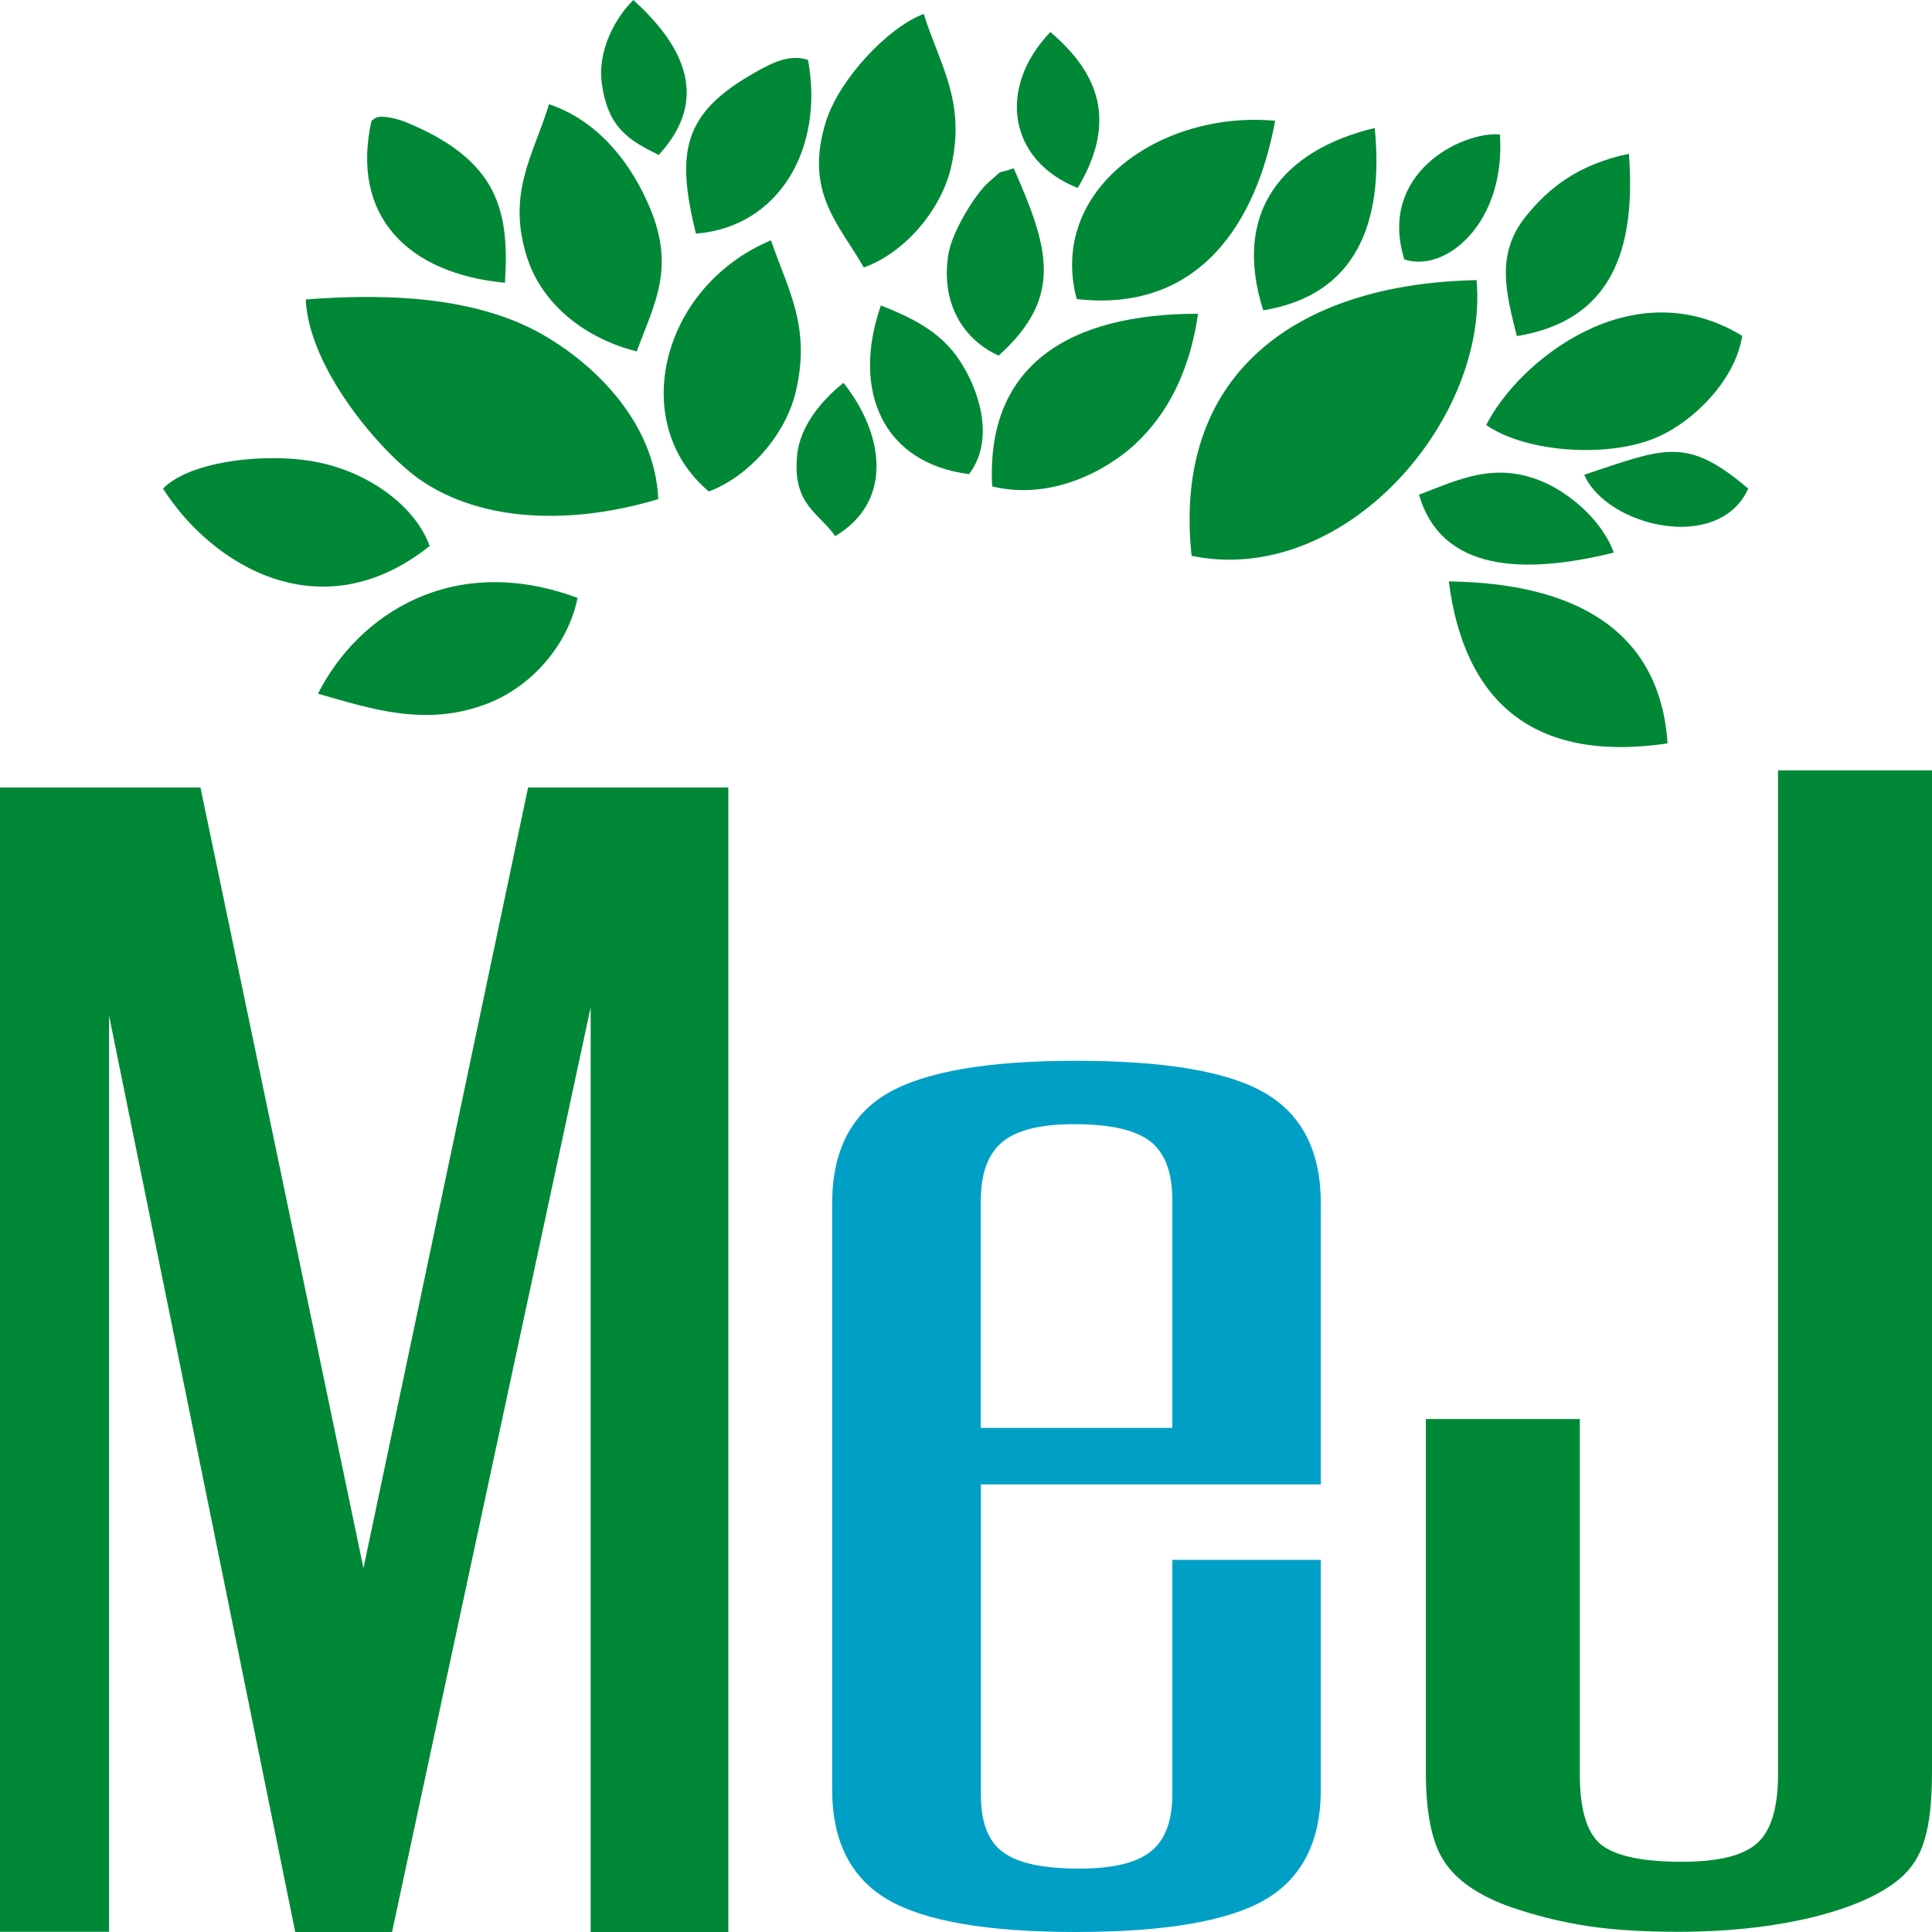 <svg xmlns="http://www.w3.org/2000/svg" viewBox="0 0 96 96">
<path fill="#008837" d="M59.21,27.62c7.61,1.56,14.78-6.79,14.16-13.7C64.27,14.1,58.25,18.7,59.21,27.62"/>
<path fill="#008837" d="M32.71,24.8c-0.17-3.76-3.07-6.56-5.45-8c-3.24-1.99-7.62-2.26-12.07-1.92c0.16,3.37,3.57,7.42,5.6,8.9C23.95,26.02,28.54,26.06,32.71,24.8"/>
<path fill="#008837" d="M31.64,17.46c0.9-2.45,1.99-4.22,0.52-7.44c-1-2.22-2.63-4.09-4.88-4.84C26.51,7.72,25.1,9.67,26.26,13C27.05,15.19,29.11,16.83,31.64,17.46"/>
<path fill="#008837" d="M35.22,24.42c1.92-0.71,3.81-2.75,4.33-4.99c0.75-3.23-0.41-5.05-1.24-7.49C32.82,14.25,31.19,21.04,35.22,24.42"/>
<path fill="#008837" d="M53.5,14.86c6.16,0.7,8.96-3.91,9.86-8.86C57.68,5.48,52.06,9.41,53.5,14.86"/>
<path fill="#008837" d="M73.85,21.12c1.85,1.29,5.63,1.63,8.1,0.76c2.03-0.71,4.27-2.93,4.62-5.19C81.1,13.34,75.43,17.97,73.85,21.12"/>
<path fill="#008837" d="M8.1,24.28c2.44,3.83,7.87,7.14,13.25,2.85c-0.7-1.95-2.96-3.61-5.46-4.14C13.41,22.45,9.44,22.88,8.1,24.28"/>
<path fill="#008837" d="M82.86,36.94c-0.37-5.6-4.57-7.97-10.87-8.05C72.74,34.74,76.07,37.94,82.86,36.94"/>
<path fill="#008837" d="M42.92,13.29c1.99-0.7,3.84-2.82,4.34-4.99c0.75-3.28-0.58-5.1-1.36-7.61c-1.83,0.7-4.18,3.26-4.84,5.29C39.91,9.56,41.73,11.17,42.92,13.29"/>
<path fill="#008837" d="M49.3,24.17c2.93,0.71,5.65-0.78,7.05-2.05c1.65-1.51,2.77-3.66,3.18-6.53C53.19,15.59,48.98,18.09,49.3,24.17"/>
<path fill="#008837" d="M15.8,34.47c2.64,0.75,5.38,1.68,8.45,0.48c2.16-0.85,3.96-2.87,4.45-5.24C22.48,27.4,17.77,30.56,15.8,34.47"/>
<path fill="#008837" d="M18.46,6c-1.06,4.76,1.84,7.6,6.63,8.05c0.23-3.44-0.35-5.7-3.84-7.49c-0.3-0.15-1.11-0.53-1.42-0.61C18.69,5.63,18.62,5.91,18.46,6"/>
<path fill="#008837" d="M34.58,11.61c4.15-0.33,6.38-4.26,5.57-8.63c-0.88-0.31-1.78,0.13-2.65,0.63C33.93,5.63,33.58,7.54,34.58,11.61"/>
<path fill="#008837" d="M75.37,16.7c4.71-0.76,5.93-4.29,5.57-9.06c-2.51,0.53-3.97,1.68-5.13,3.12C74.31,12.64,74.83,14.54,75.37,16.7"/>
<path fill="#008837" d="M62.77,15.42c4.66-0.76,6-4.41,5.54-9.06C63.72,7.46,61.21,10.54,62.77,15.42"/>
<path fill="#008837" d="M48.15,23.56c1.19-1.56,0.65-3.78-0.28-5.35c-0.87-1.49-2.14-2.27-4.1-3.03C42.29,19.43,43.89,23.02,48.15,23.56"/>
<path fill="#008837" d="M49.62,17.67c3.28-2.94,2.46-5.41,0.75-9.31c-0.98,0.36-0.35-0.08-1.25,0.7c-0.65,0.56-1.81,2.45-1.99,3.55C46.72,15.06,47.87,16.88,49.62,17.67"/>
<path fill="#008837" d="M70.51,24.58c1.11,3.84,5.22,3.98,9.68,2.88c-0.55-1.51-2.04-2.86-3.47-3.5C74.26,22.89,72.41,23.87,70.51,24.58"/>
<path fill="#008837" d="M32.73,7.7c2.8-3.03,0.85-5.78-1.26-7.7c-0.87,0.86-1.81,2.5-1.56,4.19C30.22,6.38,31.28,6.98,32.73,7.7"/>
<path fill="#008837" d="M53.55,9.34c2.01-3.35,1-5.75-1.36-7.75C49.5,4.42,50.16,8,53.55,9.34"/>
<path fill="#008837" d="M69.78,12.89c2.06,0.69,5.05-1.82,4.75-6.21C72.65,6.52,68.45,8.6,69.78,12.89"/>
<path fill="#008837" d="M78.72,23.59c1.1,2.55,6.67,3.94,8.15,0.69C83.8,21.67,82.75,22.25,78.72,23.59"/>
<path fill="#008837" d="M41.5,26.64c2.92-1.74,2.42-5.09,0.41-7.62c-0.84,0.68-2.19,2.01-2.31,3.7C39.4,25.11,40.73,25.51,41.5,26.64"/>
<path fill="#008837" d="M0,95.99h5.42V50.47L14.67,96h4.81l9.87-45.95V96h6.84V39.13h-9.95l-8.18,38.79l-8.1-38.79H0V95.99z"/>
<path fill="#008837" d="M70.85,70.51v17.56c0,1.98,0.29,3.46,0.89,4.39c0.6,0.94,1.66,1.69,3.21,2.26c1.31,0.46,2.61,0.78,3.91,0.98c1.31,0.2,2.82,0.29,4.53,0.29c2.49,0,4.71-0.25,6.66-0.72c1.95-0.48,3.4-1.12,4.35-1.92c0.6-0.51,1.02-1.17,1.24-1.97c0.24-0.8,0.36-1.91,0.36-3.32V38.28h-7.65v49.88c0,1.65-0.34,2.79-1.02,3.41c-0.68,0.63-1.93,0.94-3.77,0.94c-2.01,0-3.35-0.3-4.05-0.89c-0.68-0.6-1.01-1.76-1.01-3.46V70.51H70.85z"/>
<path fill="#00A0C6" d="M65.63,73.76V59.78c0-2.55-0.92-4.38-2.76-5.46c-1.84-1.08-4.97-1.61-9.42-1.61c-4.39,0-7.48,0.54-9.34,1.61c-1.84,1.07-2.76,2.91-2.76,5.46v29.15c0,2.55,0.92,4.38,2.76,5.46c1.84,1.07,4.95,1.61,9.34,1.61c4.44,0,7.58-0.54,9.42-1.61c1.84-1.08,2.76-2.91,2.76-5.46V77.51h-0.01h-7.37v11.68c0,1.3-0.36,2.25-1.07,2.81c-0.71,0.57-1.9,0.85-3.55,0.85c-1.78,0-3.03-0.26-3.78-0.81c-0.75-0.54-1.11-1.49-1.11-2.86V73.76H65.63z M48.74,59.61c0-1.31,0.35-2.26,1.06-2.86c0.71-0.6,1.91-0.89,3.57-0.89c1.78,0,3.03,0.28,3.77,0.84c0.74,0.57,1.11,1.54,1.11,2.91v11.34h-9.52V59.61z"/>
</svg>